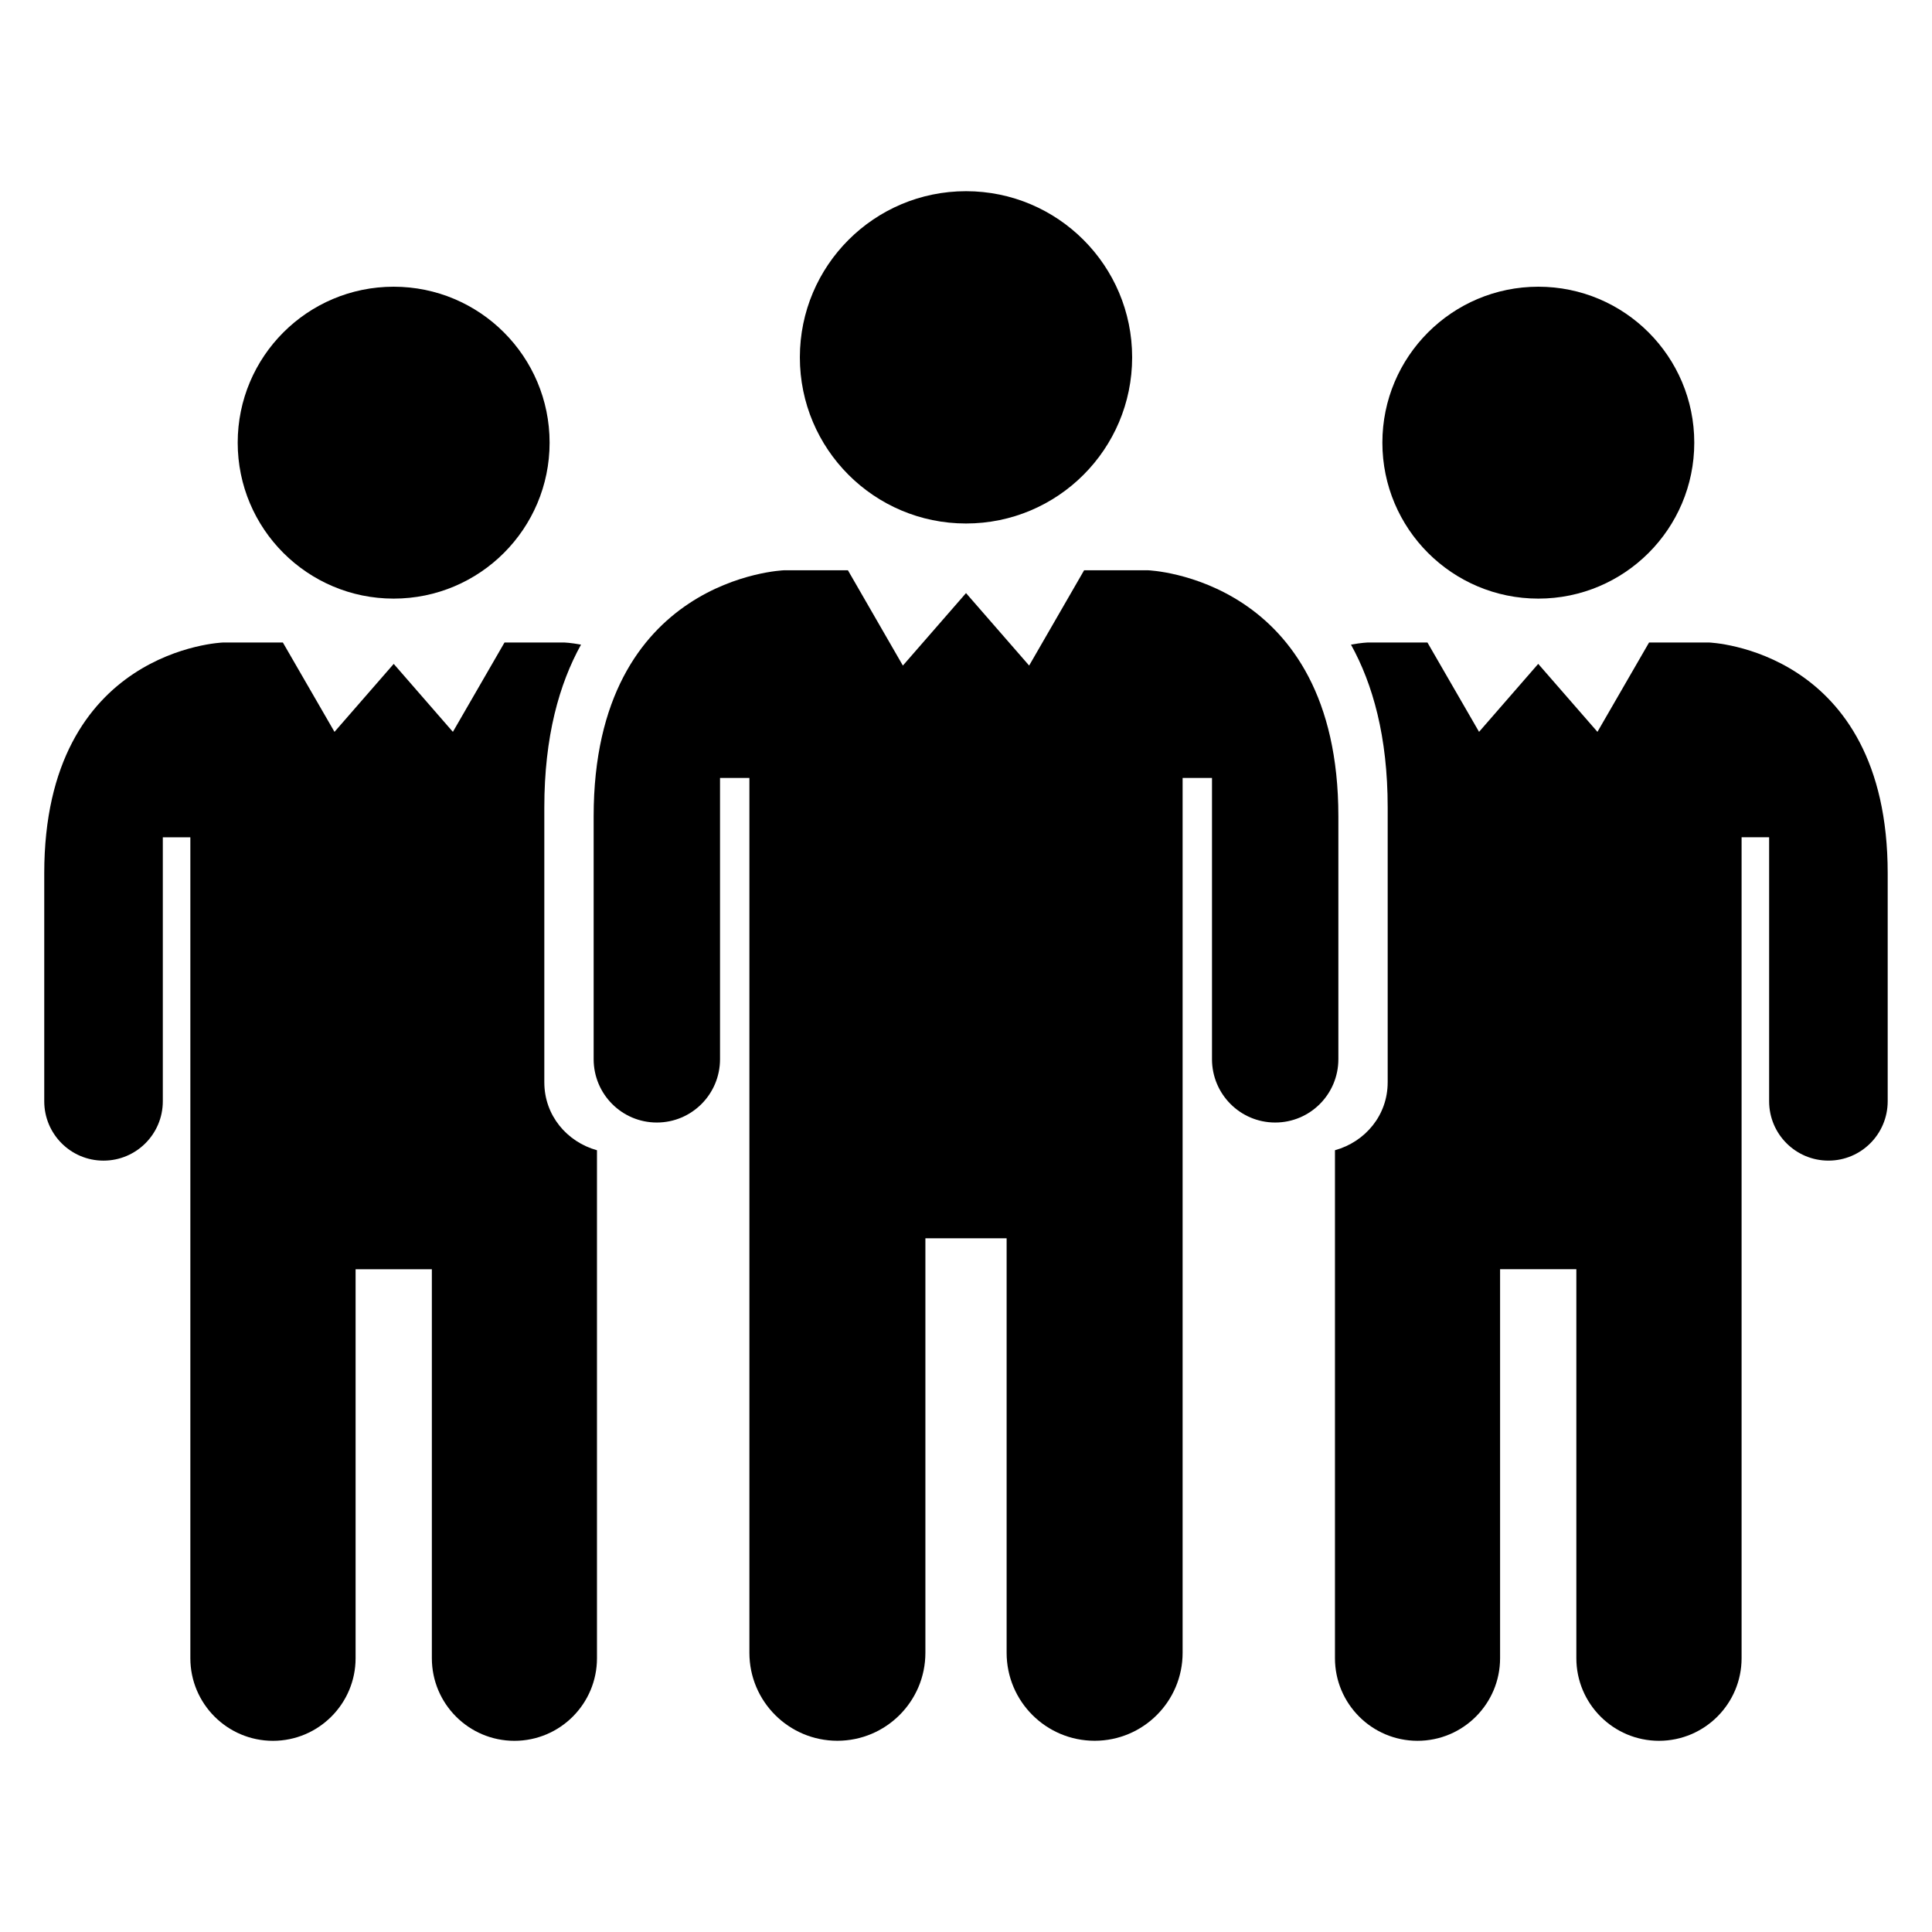 <?xml version="1.0" encoding="UTF-8"?>
<!-- Uploaded to: ICON Repo, www.iconrepo.com, Generator: ICON Repo Mixer Tools -->
<svg fill="#000000" width="800px" height="800px" version="1.1" viewBox="144 144 512 512" xmlns="http://www.w3.org/2000/svg">
 <g>
  <path d="m444.03 238.7c0 24.316-19.711 44.031-44.027 44.031-24.32 0-44.031-19.715-44.031-44.031s19.711-44.031 44.031-44.031c24.316 0 44.027 19.715 44.027 44.031"/>
  <path d="m448.23 295.13h-16.93l-14.566 25.25-16.73-19.203-16.734 19.207-14.562-25.254h-16.93s-50.457 1.785-50.457 65.207v64.352c0 9.266 7.481 16.793 16.746 16.793s16.746-7.512 16.746-16.793v-74.52h7.785v231.84c0 12.887 10.441 23.312 23.312 23.312s23.328-10.441 23.328-23.312v-109.85h21.527v109.85c0 12.887 10.457 23.312 23.328 23.312s23.312-10.441 23.312-23.312v-231.84h7.785v74.52c0 9.266 7.481 16.793 16.746 16.793s16.746-7.512 16.746-16.793v-64.352c0.004-63.418-50.453-65.207-50.453-65.207z"/>
  <path d="m289.65 261.31c0 22.824-18.504 41.328-41.328 41.328-22.824 0-41.328-18.504-41.328-41.328s18.504-41.328 41.328-41.328c22.824 0 41.328 18.504 41.328 41.328"/>
  <path d="m288.25 430.85v-72.871c0-18.777 3.953-32.719 9.727-43.145-2.734-0.504-4.398-0.566-4.398-0.566l-15.879 0.004-13.68 23.68-15.68-18.016-15.695 18.016-13.68-23.68h-15.879s-47.359 1.664-47.359 61.16v60.41c0 8.703 7.023 15.738 15.695 15.738 8.688 0 15.727-7.039 15.727-15.738v-69.953h7.297v217.55c0 12.074 9.801 21.895 21.895 21.895 12.074 0 21.895-9.816 21.895-21.895v-103.08h20.211v103.08c0 12.074 9.785 21.895 21.879 21.895 12.09 0 21.879-9.816 21.879-21.895v-134.61c-8-2.227-13.953-9.266-13.953-17.984z"/>
  <path d="m593 261.31c0 22.824-18.504 41.328-41.328 41.328s-41.328-18.504-41.328-41.328 18.504-41.328 41.328-41.328 41.328 18.504 41.328 41.328"/>
  <path d="m511.75 430.85v-72.871c0-18.777-3.953-32.719-9.727-43.145 2.734-0.504 4.398-0.566 4.398-0.566h15.863l13.68 23.68 15.68-18.016 15.695 18.016 13.68-23.68h15.879s47.359 1.664 47.359 61.16v60.41c0 8.703-7.023 15.738-15.695 15.738-8.688 0-15.727-7.039-15.727-15.738v-69.953h-7.297v217.55c0 12.074-9.801 21.895-21.895 21.895-12.074 0-21.895-9.816-21.895-21.895v-103.08h-20.211v103.08c0 12.074-9.785 21.895-21.879 21.895-12.09 0-21.879-9.816-21.879-21.895v-134.61c8.012-2.223 13.969-9.262 13.969-17.98z"/>
 </g>
</svg>